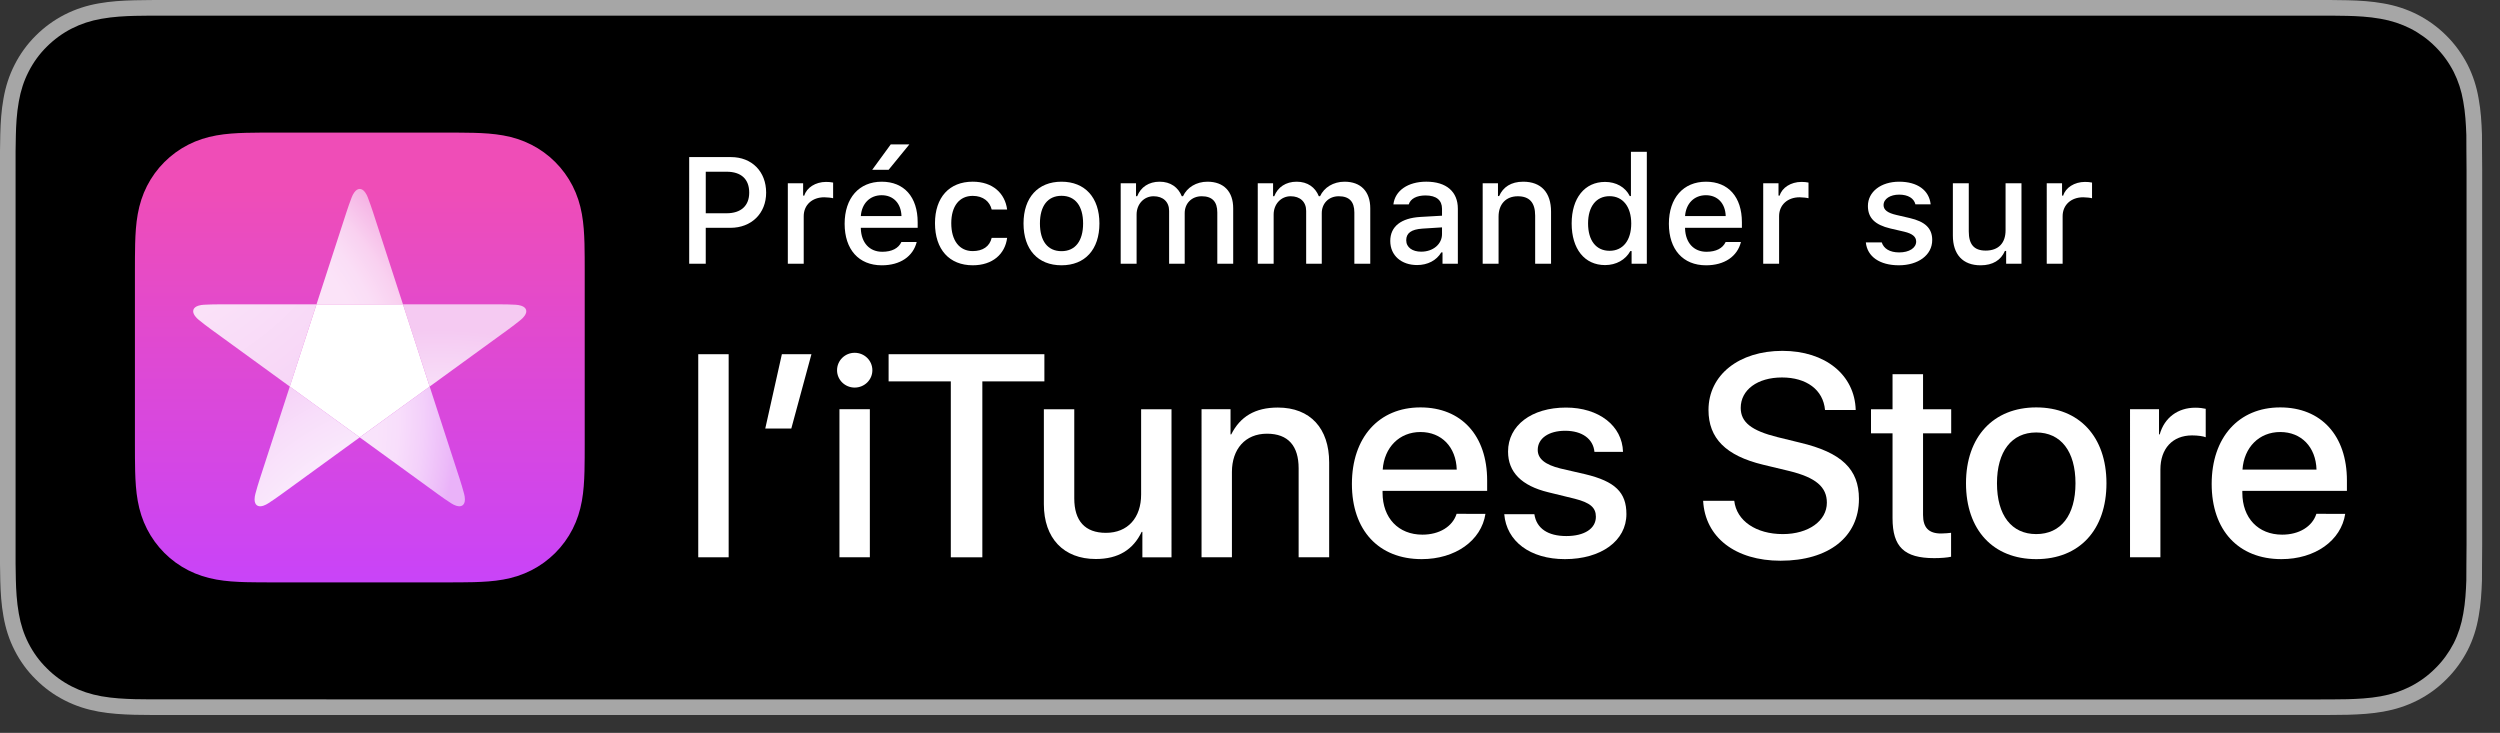 <?xml version="1.0" encoding="utf-8"?>
<!-- Generator: Adobe Illustrator 21.1.0, SVG Export Plug-In . SVG Version: 6.00 Build 0)  -->
<svg version="1.1" id="type" xmlns="http://www.w3.org/2000/svg" xmlns:xlink="http://www.w3.org/1999/xlink" x="0px" y="0px"
	 viewBox="0 0 139.86 41" enable-background="new 0 0 139.86 41" xml:space="preserve">
<rect x="0" y="0" width="139.86" height="41" fill="#333333" stroke="none"/>
<g>
	<g>
		<path fill="#A6A6A6" d="M129.333,0H9.535C9.168,0,8.806,0,8.44,0.002C8.134,0.004,7.83,0.01,7.521,0.015
			C6.856,0.031,6.182,0.072,5.517,0.191C4.848,0.309,4.226,0.509,3.616,0.818C3.018,1.125,2.471,1.523,1.998,1.997
			C1.519,2.471,1.123,3.02,0.819,3.618C0.508,4.227,0.311,4.852,0.194,5.521C0.074,6.184,0.032,6.854,0.015,7.523
			C0.006,7.83,0.005,8.138,0,8.444C0,8.807,0,9.17,0,9.536v20.929c0,0.369,0,0.73,0,1.094c0.005,0.311,0.006,0.611,0.015,0.922
			c0.017,0.67,0.059,1.34,0.179,2.002c0.117,0.67,0.314,1.298,0.625,1.904c0.303,0.596,0.7,1.145,1.178,1.614
			c0.473,0.478,1.02,0.875,1.619,1.179c0.609,0.312,1.231,0.51,1.901,0.631c0.665,0.119,1.338,0.158,2.004,0.177
			c0.309,0.007,0.613,0.011,0.919,0.011C8.806,40,9.168,40,9.535,40h119.798c0.359,0,0.725,0,1.084-0.002
			c0.305,0,0.617-0.004,0.922-0.011c0.67-0.019,1.342-0.058,2-0.177c0.67-0.121,1.293-0.318,1.908-0.631
			c0.598-0.304,1.145-0.701,1.617-1.179c0.477-0.47,0.873-1.019,1.182-1.614c0.307-0.606,0.506-1.234,0.619-1.904
			c0.123-0.662,0.162-1.332,0.186-2.002c0.004-0.311,0.004-0.611,0.004-0.922c0.008-0.363,0.008-0.725,0.008-1.094V9.536
			c0-0.366,0-0.729-0.008-1.092c0-0.307,0-0.614-0.004-0.921c-0.023-0.67-0.062-1.34-0.186-2.002
			c-0.113-0.67-0.312-1.295-0.619-1.903c-0.309-0.599-0.705-1.147-1.182-1.621c-0.473-0.474-1.02-0.872-1.617-1.179
			c-0.615-0.31-1.238-0.51-1.908-0.627c-0.658-0.119-1.33-0.16-2-0.177c-0.305-0.005-0.617-0.011-0.922-0.013
			C130.057,0,129.692,0,129.333,0L129.333,0z"/>
		<path d="M8.445,39.125c-0.305,0-0.602-0.004-0.904-0.011c-0.559-0.016-1.222-0.047-1.869-0.163c-0.61-0.11-1.153-0.29-1.657-0.548
			c-0.522-0.265-0.99-0.606-1.397-1.017c-0.414-0.406-0.754-0.873-1.021-1.396c-0.259-0.505-0.437-1.047-0.543-1.657
			c-0.122-0.673-0.153-1.355-0.167-1.875c-0.006-0.211-0.015-0.913-0.015-0.913V8.444c0,0,0.009-0.691,0.015-0.895
			c0.013-0.524,0.044-1.206,0.166-1.872C1.16,5.064,1.337,4.522,1.597,4.016c0.266-0.524,0.606-0.994,1.015-1.398
			c0.414-0.414,0.884-0.757,1.402-1.022c0.514-0.261,1.055-0.439,1.653-0.544C6.341,0.931,7.024,0.9,7.543,0.887l0.902-0.012
			h121.966l0.913,0.013c0.513,0.013,1.195,0.043,1.858,0.163c0.603,0.105,1.148,0.285,1.671,0.548
			c0.513,0.263,0.982,0.605,1.392,1.016c0.409,0.406,0.752,0.878,1.023,1.404c0.258,0.511,0.434,1.053,0.535,1.649
			c0.116,0.631,0.152,1.279,0.174,1.887c0.003,0.283,0.003,0.587,0.003,0.89c0.008,0.375,0.008,0.732,0.008,1.092v20.929
			c0,0.363,0,0.718-0.008,1.075c0,0.325,0,0.623-0.004,0.93c-0.021,0.589-0.057,1.236-0.171,1.854
			c-0.104,0.613-0.279,1.155-0.54,1.67c-0.27,0.52-0.612,0.989-1.016,1.386c-0.413,0.418-0.882,0.759-1.399,1.023
			c-0.519,0.264-1.048,0.438-1.668,0.55c-0.641,0.116-1.304,0.147-1.869,0.163c-0.293,0.007-0.6,0.011-0.897,0.011l-1.084,0.002
			L8.445,39.125z"/>
	</g>
	<g id="XMLID_5_">
		<g>
			<path fill="#FFFFFF" d="M39.063,19.816h1.701v11.361h-1.701V19.816z"/>
			<path fill="#FFFFFF" d="M42.812,23.973l0.929-4.157h1.654l-1.126,4.157H42.812z"/>
			<path fill="#FFFFFF" d="M46.828,20.714c0-0.544,0.441-0.977,0.984-0.977c0.551,0,0.992,0.433,0.992,0.977
				c0,0.535-0.441,0.969-0.992,0.969C47.27,21.682,46.828,21.249,46.828,20.714z M46.962,22.894h1.701v8.283h-1.701V22.894z"/>
			<path fill="#FFFFFF" d="M53.192,31.178v-9.842h-3.48v-1.52h8.715v1.52h-3.471v9.842H53.192z"/>
			<path fill="#FFFFFF" d="M65.539,31.178h-1.63v-1.425H63.87c-0.473,0.992-1.3,1.52-2.567,1.52c-1.803,0-2.905-1.165-2.905-3.063
				v-5.314h1.701v4.984c0,1.26,0.599,1.929,1.771,1.929c1.229,0,1.969-0.851,1.969-2.142v-4.771h1.7V31.178z"/>
			<path fill="#FFFFFF" d="M67.219,22.894h1.622v1.409h0.039c0.496-0.991,1.33-1.503,2.606-1.503c1.826,0,2.873,1.173,2.873,3.07
				v5.307h-1.708v-4.977c0-1.243-0.575-1.937-1.771-1.937c-1.221,0-1.961,0.866-1.961,2.142v4.771h-1.7V22.894z"/>
			<path fill="#FFFFFF" d="M83.102,28.745c-0.229,1.504-1.692,2.535-3.566,2.535c-2.409,0-3.905-1.614-3.905-4.205
				c0-2.598,1.504-4.283,3.834-4.283c2.291,0,3.732,1.575,3.732,4.087v0.582h-5.851v0.103c0,1.418,0.89,2.347,2.229,2.347
				c0.945,0,1.685-0.449,1.913-1.165H83.102z M77.354,26.272h4.142c-0.039-1.268-0.85-2.103-2.031-2.103
				C78.292,24.17,77.441,25.02,77.354,26.272z"/>
			<path fill="#FFFFFF" d="M87.609,22.801c1.835,0,3.149,1.016,3.189,2.479H89.2c-0.071-0.732-0.693-1.181-1.638-1.181
				c-0.921,0-1.535,0.425-1.535,1.07c0,0.496,0.409,0.827,1.268,1.04l1.394,0.322c1.669,0.401,2.299,1.016,2.299,2.229
				c0,1.496-1.417,2.52-3.44,2.52c-1.953,0-3.268-1-3.394-2.512h1.685c0.118,0.795,0.756,1.221,1.787,1.221
				c1.016,0,1.654-0.418,1.654-1.079c0-0.512-0.315-0.787-1.182-1.008l-1.48-0.362c-1.496-0.362-2.252-1.126-2.252-2.275
				C84.365,23.8,85.68,22.801,87.609,22.801z"/>
			<path fill="#FFFFFF" d="M97.021,28.013c0.126,1.126,1.221,1.866,2.717,1.866c1.433,0,2.464-0.74,2.464-1.756
				c0-0.882-0.622-1.409-2.094-1.771l-1.473-0.354c-2.087-0.504-3.055-1.48-3.055-3.062c0-1.961,1.708-3.308,4.134-3.308
				c2.401,0,4.047,1.347,4.102,3.308h-1.717c-0.102-1.134-1.039-1.819-2.409-1.819s-2.307,0.693-2.307,1.701
				c0,0.803,0.599,1.275,2.062,1.638l1.252,0.307c2.331,0.551,3.3,1.488,3.3,3.149c0,2.126-1.693,3.457-4.386,3.457
				c-2.52,0-4.221-1.3-4.331-3.354H97.021z"/>
			<path fill="#FFFFFF" d="M107.583,20.933v1.961h1.575v1.347h-1.575v4.566c0,0.709,0.315,1.039,1.008,1.039
				c0.174,0,0.449-0.023,0.56-0.039v1.339c-0.189,0.047-0.567,0.078-0.945,0.078c-1.677,0-2.33-0.63-2.33-2.235v-4.748h-1.205
				v-1.347h1.205v-1.961H107.583z"/>
			<path fill="#FFFFFF" d="M109.986,27.036c0-2.606,1.535-4.244,3.929-4.244c2.401,0,3.929,1.638,3.929,4.244
				c0,2.614-1.52,4.244-3.929,4.244S109.986,29.65,109.986,27.036z M116.111,27.036c0-1.787-0.818-2.842-2.196-2.842
				s-2.196,1.062-2.196,2.842c0,1.795,0.818,2.843,2.196,2.843S116.111,28.831,116.111,27.036z"/>
			<path fill="#FFFFFF" d="M119.162,22.894h1.622v1.409h0.039c0.26-0.937,1.016-1.495,1.992-1.495c0.244,0,0.448,0.031,0.582,0.062
				v1.591c-0.134-0.056-0.433-0.103-0.764-0.103c-1.094,0-1.771,0.74-1.771,1.905v4.913h-1.7V22.894z"/>
			<path fill="#FFFFFF" d="M131.201,28.745c-0.229,1.504-1.692,2.535-3.566,2.535c-2.409,0-3.905-1.614-3.905-4.205
				c0-2.598,1.504-4.283,3.834-4.283c2.291,0,3.732,1.575,3.732,4.087v0.582h-5.851v0.103c0,1.418,0.89,2.347,2.229,2.347
				c0.945,0,1.685-0.449,1.913-1.165H131.201z M125.453,26.272h4.142c-0.039-1.268-0.85-2.103-2.031-2.103
				C126.39,24.17,125.54,25.02,125.453,26.272z"/>
		</g>
	</g>
	<g>
		<g>
			<defs>
				<rect id="SVGID_1_" x="7.548" y="7.418" width="25.164" height="25.164"/>
			</defs>
			<clipPath id="SVGID_2_">
				<use xlink:href="#SVGID_1_"  overflow="visible"/>
			</clipPath>
			<g clip-path="url(#SVGID_2_)">
				<defs>
					<path id="SVGID_3_" d="M15.268,7.418c-0.25,0-0.5,0-0.75,0.002c-0.253,0.002-0.506,0.004-0.759,0.011
						c-0.552,0.015-1.108,0.047-1.653,0.145c-0.553,0.099-1.068,0.262-1.571,0.518c-0.494,0.252-0.946,0.58-1.338,0.972
						C8.804,9.458,8.476,9.91,8.224,10.404c-0.256,0.503-0.418,1.018-0.518,1.572c-0.098,0.545-0.13,1.101-0.145,1.653
						c-0.007,0.253-0.01,0.506-0.011,0.759c-0.001,0.241-0.002,0.482-0.002,0.723v0.178v9.421v0.178c0,0.241,0,0.482,0.002,0.723
						c0.002,0.253,0.004,0.506,0.011,0.759c0.015,0.551,0.047,1.107,0.145,1.653c0.099,0.554,0.262,1.069,0.518,1.572
						c0.252,0.494,0.58,0.946,0.972,1.338c0.392,0.392,0.844,0.721,1.338,0.972c0.503,0.256,1.018,0.418,1.571,0.518
						c0.545,0.098,1.102,0.131,1.653,0.145c0.253,0.007,0.506,0.01,0.759,0.011c0.25,0.002,0.5,0.002,0.75,0.002h0.152h9.421h0.152
						c0.25,0,0.5,0,0.75-0.002c0.253-0.002,0.506-0.004,0.759-0.011c0.552-0.015,1.108-0.047,1.653-0.145
						c0.553-0.099,1.068-0.262,1.571-0.518c0.494-0.252,0.946-0.58,1.338-0.972c0.392-0.392,0.721-0.844,0.972-1.338
						c0.256-0.503,0.418-1.018,0.518-1.572c0.098-0.545,0.13-1.101,0.145-1.653c0.007-0.253,0.01-0.506,0.011-0.759
						c0.001-0.241,0.002-0.483,0.002-0.724v-9.775c0-0.241,0-0.483-0.002-0.724c-0.002-0.253-0.004-0.506-0.011-0.759
						c-0.015-0.551-0.047-1.107-0.145-1.653c-0.099-0.554-0.262-1.069-0.518-1.572c-0.252-0.494-0.58-0.946-0.972-1.338
						c-0.392-0.392-0.844-0.721-1.338-0.972c-0.503-0.256-1.018-0.418-1.571-0.518c-0.545-0.098-1.102-0.131-1.653-0.145
						c-0.253-0.007-0.506-0.01-0.759-0.011c-0.25-0.002-0.5-0.002-0.75-0.002H15.268z"/>
				</defs>
				<clipPath id="SVGID_4_">
					<use xlink:href="#SVGID_3_"  overflow="visible"/>
				</clipPath>
				
					<linearGradient id="SVGID_5_" gradientUnits="userSpaceOnUse" x1="-1238.027" y1="-846.017" x2="-1238.001" y2="-846.017" gradientTransform="matrix(0 961.02 961.02 0 813059.375 1189776.375)">
					<stop  offset="0" style="stop-color:#EF4DB7"/>
					<stop  offset="1" style="stop-color:#C643FD"/>
				</linearGradient>
				<rect x="7.548" y="7.418" clip-path="url(#SVGID_4_)" fill="url(#SVGID_5_)" width="25.164" height="25.164"/>
			</g>
			<g clip-path="url(#SVGID_2_)">
				<defs>
					<path id="SVGID_6_" d="M19.973,10.615c-0.05,0.031-0.094,0.074-0.137,0.13c-0.007,0.009-0.014,0.019-0.021,0.028
						c-0.057,0.081-0.102,0.169-0.137,0.261c-0.104,0.269-0.2,0.541-0.289,0.815l-1.682,5.176h4.836l-1.682-5.176
						c-0.089-0.274-0.186-0.546-0.289-0.815c-0.035-0.092-0.08-0.181-0.137-0.261c-0.007-0.01-0.014-0.019-0.021-0.028
						c-0.043-0.056-0.087-0.1-0.137-0.13c-0.049-0.03-0.1-0.045-0.152-0.045C20.073,10.57,20.022,10.585,19.973,10.615"/>
				</defs>
				<clipPath id="SVGID_7_">
					<use xlink:href="#SVGID_6_"  overflow="visible"/>
				</clipPath>
				
					<radialGradient id="SVGID_8_" cx="-1238.21" cy="-848.474" r="0.026" gradientTransform="matrix(717.825 0 0 -717.825 888826.75 -609031.375)" gradientUnits="userSpaceOnUse">
					<stop  offset="0" style="stop-color:#FBE3F8"/>
					<stop  offset="0.745" style="stop-color:#FBE3F8"/>
					<stop  offset="0.808" style="stop-color:#FADEF6"/>
					<stop  offset="0.88" style="stop-color:#F9D1F0"/>
					<stop  offset="0.955" style="stop-color:#F6BAE7"/>
					<stop  offset="0.98" style="stop-color:#F5B1E3"/>
					<stop  offset="1" style="stop-color:#F5B1E3"/>
				</radialGradient>
				<rect x="17.707" y="10.57" clip-path="url(#SVGID_7_)" fill="url(#SVGID_8_)" width="4.836" height="6.456"/>
			</g>
			<g clip-path="url(#SVGID_2_)">
				<defs>
					<path id="SVGID_9_" d="M20.125,24.468l4.403,3.198c0.233,0.17,0.471,0.333,0.714,0.49c0.083,0.054,0.171,0.099,0.264,0.131
						c0.011,0.004,0.022,0.007,0.034,0.011c0.068,0.02,0.129,0.029,0.188,0.025c0.057-0.005,0.108-0.022,0.149-0.053
						c0.042-0.03,0.074-0.073,0.096-0.126c0.022-0.054,0.033-0.115,0.035-0.186c0-0.012,0-0.023,0-0.035
						c-0.001-0.099-0.017-0.196-0.043-0.292c-0.074-0.279-0.156-0.556-0.245-0.83l-1.682-5.175L20.125,24.468z"/>
				</defs>
				<clipPath id="SVGID_10_">
					<use xlink:href="#SVGID_9_"  overflow="visible"/>
				</clipPath>
				
					<radialGradient id="SVGID_11_" cx="-1238.21" cy="-848.474" r="0.026" gradientTransform="matrix(717.825 0 0 -717.825 888826.75 -609031.375)" gradientUnits="userSpaceOnUse">
					<stop  offset="0" style="stop-color:#F9E3FB"/>
					<stop  offset="0.746" style="stop-color:#F9E3FB"/>
					<stop  offset="0.81" style="stop-color:#F8DEFB"/>
					<stop  offset="0.883" style="stop-color:#F3D0FA"/>
					<stop  offset="0.96" style="stop-color:#ECBAF9"/>
					<stop  offset="0.981" style="stop-color:#EAB2F9"/>
					<stop  offset="1" style="stop-color:#EAB2F9"/>
				</radialGradient>
				<rect x="20.125" y="21.625" clip-path="url(#SVGID_10_)" fill="url(#SVGID_11_)" width="5.882" height="6.701"/>
			</g>
			<g clip-path="url(#SVGID_2_)">
				<defs>
					<path id="SVGID_12_" d="M12.265,17.026c-0.288,0-0.577,0.008-0.865,0.023c-0.098,0.005-0.196,0.02-0.291,0.05
						c-0.011,0.004-0.023,0.007-0.033,0.011c-0.067,0.023-0.122,0.052-0.166,0.09c-0.044,0.037-0.074,0.081-0.09,0.13
						c-0.016,0.049-0.017,0.102-0.004,0.158c0.014,0.057,0.041,0.113,0.081,0.171c0.007,0.01,0.013,0.019,0.021,0.029
						c0.059,0.079,0.129,0.149,0.206,0.211c0.224,0.182,0.453,0.358,0.686,0.527l4.402,3.199l1.494-4.599H12.265z"/>
				</defs>
				<clipPath id="SVGID_13_">
					<use xlink:href="#SVGID_12_"  overflow="visible"/>
				</clipPath>
				
					<radialGradient id="SVGID_14_" cx="-1238.308" cy="-848.682" r="0.026" gradientTransform="matrix(978.996 0 0 -978.996 1212297.25 -830848.875)" gradientUnits="userSpaceOnUse">
					<stop  offset="0" style="stop-color:#FAE1F8"/>
					<stop  offset="0.6" style="stop-color:#FAE1F8"/>
					<stop  offset="0.85" style="stop-color:#F7D6F7"/>
					<stop  offset="1" style="stop-color:#F7D6F7"/>
				</radialGradient>
				<rect x="10.802" y="17.026" clip-path="url(#SVGID_13_)" fill="url(#SVGID_14_)" width="6.904" height="4.599"/>
			</g>
			<g clip-path="url(#SVGID_2_)">
				<defs>
					<path id="SVGID_15_" d="M14.531,26.801c-0.089,0.274-0.171,0.551-0.245,0.83c-0.025,0.095-0.041,0.193-0.043,0.292
						c0,0.012,0,0.024,0,0.035c0.002,0.071,0.012,0.132,0.035,0.186c0.022,0.053,0.054,0.096,0.096,0.126
						c0.042,0.03,0.092,0.048,0.149,0.053c0.058,0.005,0.12-0.004,0.188-0.025c0.011-0.003,0.022-0.007,0.034-0.011
						c0.093-0.032,0.182-0.077,0.264-0.131c0.242-0.157,0.48-0.32,0.713-0.49l4.403-3.199l-2.483-1.804l-1.43-1.039L14.531,26.801z"
						/>
				</defs>
				<clipPath id="SVGID_16_">
					<use xlink:href="#SVGID_15_"  overflow="visible"/>
				</clipPath>
				
					<radialGradient id="SVGID_17_" cx="-1239.187" cy="-848.007" r="0.026" gradientTransform="matrix(696.96 0 0 -696.96 863691.812 -590993.062)" gradientUnits="userSpaceOnUse">
					<stop  offset="0" style="stop-color:#FAE9FC"/>
					<stop  offset="0.669" style="stop-color:#FAE9FC"/>
					<stop  offset="0.812" style="stop-color:#F8DEFA"/>
					<stop  offset="0.91" style="stop-color:#F6D4F8"/>
					<stop  offset="1" style="stop-color:#F6D4F8"/>
				</radialGradient>
				<rect x="14.243" y="21.625" clip-path="url(#SVGID_16_)" fill="url(#SVGID_17_)" width="5.882" height="6.701"/>
			</g>
			<g clip-path="url(#SVGID_2_)">
				<defs>
					<path id="SVGID_18_" d="M22.543,17.026l1.494,4.599l4.403-3.199c0.233-0.17,0.462-0.345,0.686-0.527
						c0.077-0.062,0.147-0.132,0.206-0.211c0.007-0.01,0.014-0.019,0.021-0.029c0.04-0.058,0.068-0.114,0.081-0.171
						c0.013-0.056,0.012-0.109-0.004-0.158c-0.016-0.049-0.046-0.093-0.09-0.13c-0.044-0.038-0.1-0.067-0.166-0.09
						c-0.011-0.004-0.022-0.008-0.033-0.011c-0.094-0.029-0.192-0.044-0.291-0.05c-0.288-0.016-0.576-0.023-0.865-0.023
						L22.543,17.026L22.543,17.026z"/>
				</defs>
				<clipPath id="SVGID_19_">
					<use xlink:href="#SVGID_18_"  overflow="visible"/>
				</clipPath>
				
					<radialGradient id="SVGID_20_" cx="-1239.187" cy="-848.007" r="0.026" gradientTransform="matrix(696.96 0 0 -696.96 863691.812 -590993.062)" gradientUnits="userSpaceOnUse">
					<stop  offset="0" style="stop-color:#FAE9FB"/>
					<stop  offset="0.68" style="stop-color:#FAE9FB"/>
					<stop  offset="0.813" style="stop-color:#F8DEF8"/>
					<stop  offset="0.98" style="stop-color:#F5CAF2"/>
					<stop  offset="1" style="stop-color:#F5CAF2"/>
				</radialGradient>
				<rect x="22.542" y="17.026" clip-path="url(#SVGID_19_)" fill="url(#SVGID_20_)" width="6.905" height="4.599"/>
			</g>
			<polygon clip-path="url(#SVGID_2_)" fill="#FFFFFF" points="17.707,17.026 16.212,21.625 17.642,22.664 20.125,24.468 
				24.037,21.625 22.543,17.026 			"/>
		</g>
	</g>
	<g id="XMLID_1_">
		<g id="XMLID_2_">
			<g id="XMLID_3_">
				<g>
					<path fill="#FFFFFF" d="M40.893,8.788c1.166,0,1.968,0.806,1.968,1.989c0,1.166-0.827,1.968-1.998,1.968h-1.381v2.01h-0.926
						V8.788H40.893z M39.483,11.931h1.166c0.798,0,1.265-0.414,1.265-1.154c0-0.757-0.451-1.17-1.265-1.17h-1.166V11.931z"/>
					<path fill="#FFFFFF" d="M44.074,10.252h0.856v0.69h0.066c0.128-0.442,0.628-0.765,1.215-0.765c0.132,0,0.302,0.012,0.397,0.037
						v0.877c-0.074-0.025-0.339-0.054-0.496-0.054c-0.674,0-1.149,0.426-1.149,1.059v2.659h-0.889V10.252z"/>
					<path fill="#FFFFFF" d="M51.284,13.539c-0.203,0.807-0.922,1.303-1.952,1.303c-1.291,0-2.08-0.885-2.08-2.324
						c0-1.439,0.806-2.353,2.076-2.353c1.253,0,2.01,0.856,2.01,2.27v0.31h-3.18v0.05c0.029,0.79,0.488,1.29,1.199,1.29
						c0.538,0,0.906-0.194,1.071-0.546H51.284z M48.158,12.088h2.274c-0.021-0.707-0.451-1.167-1.108-1.167
						C48.667,10.921,48.208,11.385,48.158,12.088z M48.795,9.499l1.038-1.422h1.042l-1.162,1.422H48.795z"/>
					<path fill="#FFFFFF" d="M55.479,11.723c-0.103-0.438-0.467-0.765-1.062-0.765c-0.744,0-1.199,0.57-1.199,1.53
						c0,0.976,0.459,1.559,1.199,1.559c0.562,0,0.947-0.256,1.062-0.74h0.864c-0.116,0.906-0.811,1.534-1.923,1.534
						c-1.311,0-2.113-0.885-2.113-2.353c0-1.443,0.798-2.324,2.109-2.324c1.129,0,1.811,0.657,1.927,1.559H55.479z"/>
					<path fill="#FFFFFF" d="M57.26,12.501c0-1.452,0.811-2.336,2.125-2.336c1.311,0,2.121,0.885,2.121,2.336
						c0,1.459-0.806,2.34-2.121,2.34C58.065,14.842,57.26,13.961,57.26,12.501z M60.593,12.501c0-0.976-0.438-1.547-1.208-1.547
						c-0.773,0-1.207,0.571-1.207,1.547c0,0.984,0.434,1.55,1.207,1.55C60.154,14.052,60.593,13.481,60.593,12.501z"/>
					<path fill="#FFFFFF" d="M62.698,10.252h0.856v0.724h0.066c0.198-0.509,0.653-0.811,1.253-0.811c0.616,0,1.042,0.318,1.24,0.811
						h0.07c0.228-0.492,0.744-0.811,1.368-0.811c0.91,0,1.439,0.55,1.439,1.488v3.102h-0.889v-2.87c0-0.608-0.29-0.906-0.873-0.906
						c-0.574,0-0.951,0.414-0.951,0.943v2.833h-0.872v-2.957c0-0.509-0.339-0.819-0.868-0.819c-0.542,0-0.951,0.442-0.951,1.021
						v2.754h-0.89V10.252z"/>
					<path fill="#FFFFFF" d="M70.366,10.252h0.855v0.724h0.066c0.198-0.509,0.653-0.811,1.253-0.811c0.616,0,1.042,0.318,1.24,0.811
						h0.07c0.228-0.492,0.745-0.811,1.369-0.811c0.91,0,1.439,0.55,1.439,1.488v3.102h-0.89v-2.87c0-0.608-0.289-0.906-0.872-0.906
						c-0.575,0-0.951,0.414-0.951,0.943v2.833h-0.873v-2.957c0-0.509-0.339-0.819-0.868-0.819c-0.542,0-0.951,0.442-0.951,1.021
						v2.754h-0.889V10.252z"/>
					<path fill="#FFFFFF" d="M77.777,13.481c0-0.811,0.604-1.278,1.675-1.344l1.22-0.07v-0.389c0-0.476-0.314-0.744-0.922-0.744
						c-0.497,0-0.84,0.182-0.939,0.5h-0.859c0.091-0.773,0.818-1.27,1.84-1.27c1.129,0,1.766,0.562,1.766,1.513v3.077H80.7v-0.633
						h-0.069c-0.27,0.451-0.762,0.707-1.353,0.707C78.41,14.829,77.777,14.304,77.777,13.481z M80.672,13.097V12.72l-1.1,0.07
						c-0.621,0.042-0.902,0.252-0.902,0.649c0,0.405,0.352,0.641,0.836,0.641C80.176,14.081,80.672,13.655,80.672,13.097z"/>
					<path fill="#FFFFFF" d="M82.948,10.252h0.855v0.715h0.066c0.219-0.5,0.666-0.802,1.344-0.802c1.005,0,1.559,0.604,1.559,1.675
						v2.915h-0.889v-2.692c0-0.724-0.314-1.083-0.972-1.083s-1.075,0.438-1.075,1.141v2.634h-0.889V10.252z"/>
					<path fill="#FFFFFF" d="M87.925,12.501c0-1.423,0.731-2.324,1.869-2.324c0.616,0,1.137,0.293,1.381,0.79h0.066V8.494h0.889
						v6.261h-0.852v-0.711h-0.07c-0.269,0.492-0.794,0.786-1.414,0.786C88.648,14.829,87.925,13.928,87.925,12.501z M88.843,12.501
						c0,0.955,0.45,1.53,1.203,1.53c0.749,0,1.212-0.583,1.212-1.526c0-0.938-0.468-1.53-1.212-1.53
						C89.298,10.975,88.843,11.554,88.843,12.501z"/>
					<path fill="#FFFFFF" d="M97.395,13.539c-0.202,0.807-0.922,1.303-1.951,1.303c-1.29,0-2.08-0.885-2.08-2.324
						c0-1.439,0.807-2.353,2.076-2.353c1.253,0,2.009,0.856,2.009,2.27v0.31h-3.18v0.05c0.029,0.79,0.488,1.29,1.199,1.29
						c0.538,0,0.906-0.194,1.071-0.546H97.395z M94.269,12.088h2.274c-0.021-0.707-0.45-1.167-1.108-1.167
						C94.778,10.921,94.319,11.385,94.269,12.088z"/>
					<path fill="#FFFFFF" d="M98.642,10.252h0.855v0.69h0.066c0.128-0.442,0.628-0.765,1.216-0.765c0.132,0,0.302,0.012,0.396,0.037
						v0.877c-0.074-0.025-0.339-0.054-0.496-0.054c-0.674,0-1.149,0.426-1.149,1.059v2.659h-0.889V10.252z"/>
					<path fill="#FFFFFF" d="M106.247,10.165c1.013,0,1.675,0.471,1.762,1.265h-0.853c-0.082-0.331-0.405-0.542-0.909-0.542
						c-0.496,0-0.873,0.235-0.873,0.587c0,0.269,0.228,0.438,0.716,0.55l0.748,0.173c0.856,0.199,1.258,0.567,1.258,1.229
						c0,0.848-0.79,1.414-1.865,1.414c-1.071,0-1.77-0.484-1.849-1.282h0.89c0.111,0.347,0.442,0.562,0.979,0.562
						c0.554,0,0.947-0.248,0.947-0.608c0-0.269-0.211-0.442-0.662-0.55l-0.785-0.182c-0.856-0.203-1.253-0.587-1.253-1.257
						C104.498,10.727,105.229,10.165,106.247,10.165z"/>
					<path fill="#FFFFFF" d="M113.088,14.755h-0.856v-0.715h-0.07c-0.219,0.513-0.678,0.802-1.36,0.802
						c-0.996,0-1.551-0.608-1.551-1.667v-2.923h0.89v2.692c0,0.728,0.293,1.075,0.946,1.075c0.72,0,1.112-0.426,1.112-1.133v-2.634
						h0.89V14.755z"/>
					<path fill="#FFFFFF" d="M114.504,10.252h0.855v0.69h0.066c0.128-0.442,0.628-0.765,1.216-0.765
						c0.132,0,0.302,0.012,0.396,0.037v0.877c-0.074-0.025-0.339-0.054-0.496-0.054c-0.674,0-1.149,0.426-1.149,1.059v2.659h-0.889
						V10.252z"/>
				</g>
			</g>
		</g>
	</g>
</g>
<g>
</g>
<g>
</g>
<g>
</g>
<g>
</g>
<g>
</g>
<g>
</g>
</svg>
